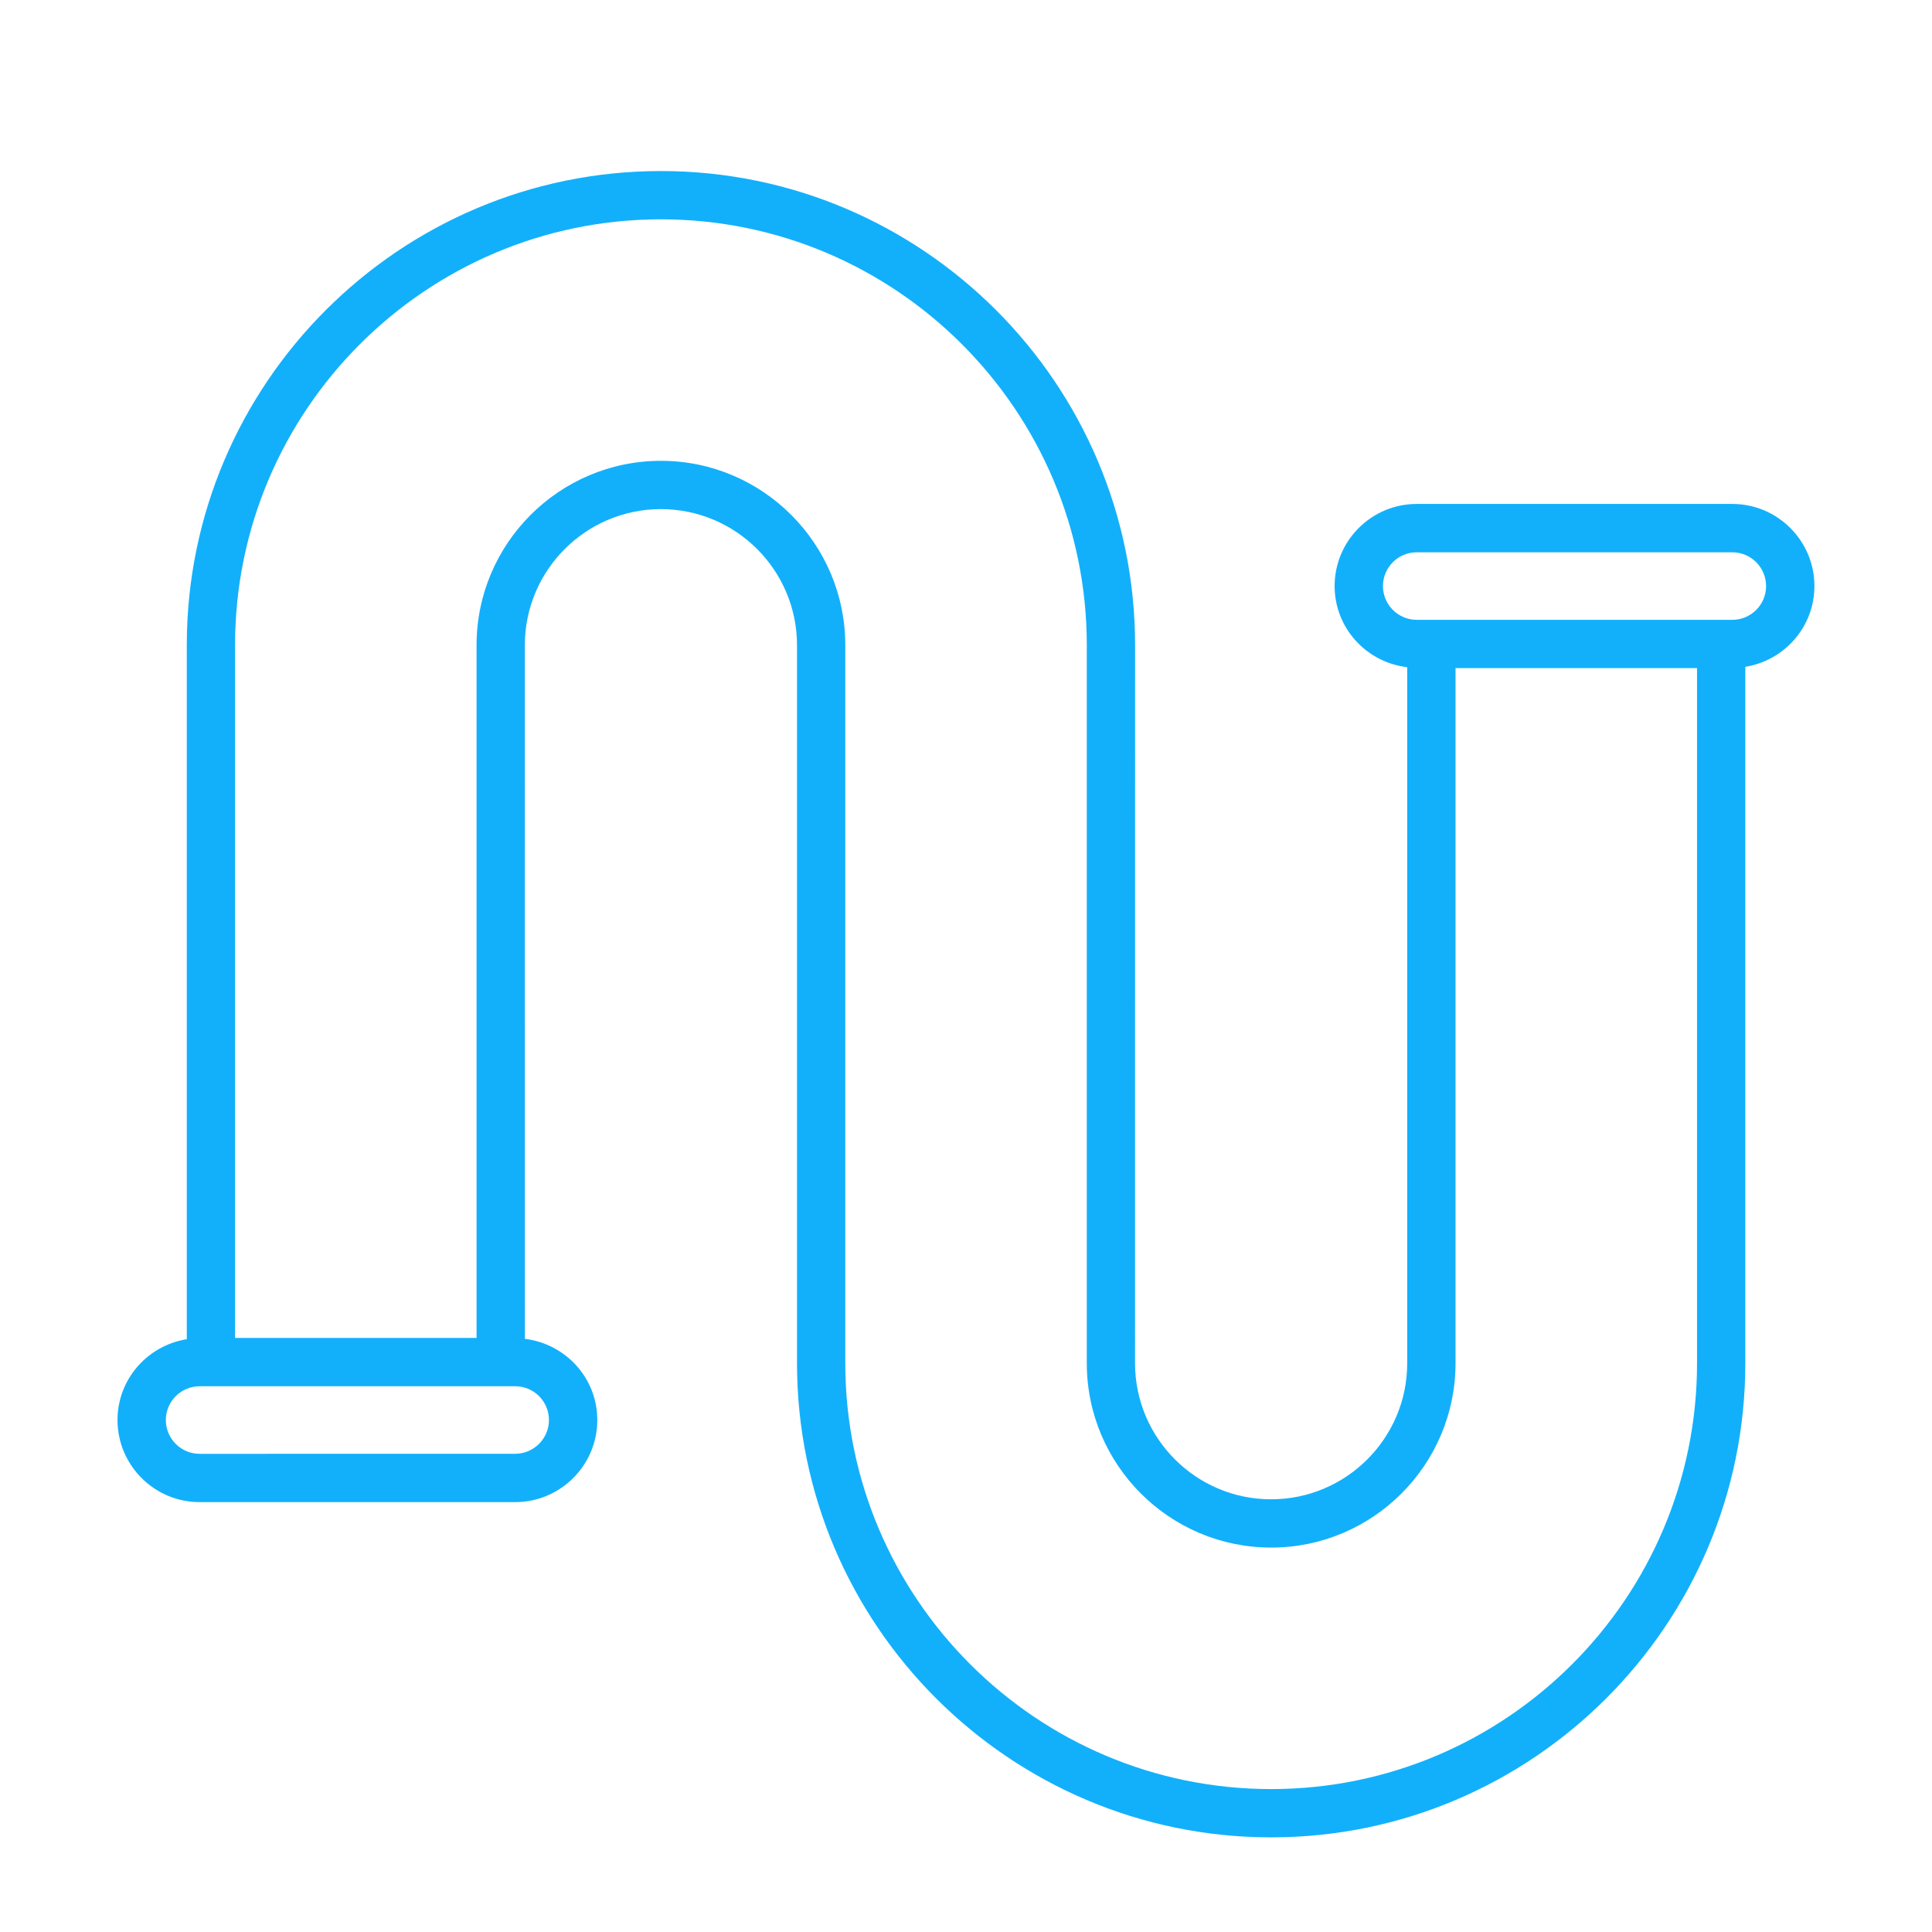 <?xml version="1.0" encoding="UTF-8"?>
<svg width="128pt" height="128pt" version="1.1" viewBox="0 0 128 128" xmlns="http://www.w3.org/2000/svg">
 <path d="m120.21 38.828c0-3-2.441-5.441-5.441-5.441h-20.906c-3 0-5.441 2.441-5.441 5.441 0 2.781 2.109 5.059 4.809 5.375v46.113c0 4.973-4.043 9.016-9.016 9.016-4.973 0-9.016-4.043-9.016-9.016l0.004-47.57c0-17.32-14.094-31.414-31.414-31.414-17.324 0-31.414 14.094-31.414 31.414v45.98c-2.594 0.414-4.59 2.644-4.59 5.352 0 3 2.441 5.441 5.441 5.441h20.906c3 0 5.441-2.441 5.441-5.441 0-2.781-2.106-5.051-4.797-5.375l-0.004-45.957c0-4.969 4.043-9.016 9.016-9.016 4.969 0 9.016 4.043 9.016 9.016v47.57c0 17.32 14.094 31.414 31.414 31.414 17.32 0 31.414-14.094 31.414-31.414v-46.137c2.59-0.418 4.578-2.648 4.578-5.352zm-83.84 55.25c0 1.234-1.004 2.238-2.238 2.238l-20.906 0.004c-1.234 0-2.238-1.004-2.238-2.238s1.004-2.238 2.238-2.238h20.906c1.234-0.004 2.238 1 2.238 2.234zm47.848 24.453c-15.559 0-28.215-12.656-28.215-28.215v-47.57c0-6.734-5.481-12.215-12.215-12.215s-12.215 5.481-12.215 12.215v45.895h-16v-45.895c0-15.559 12.656-28.215 28.215-28.215s28.215 12.66 28.215 28.215v47.57c0 6.734 5.481 12.215 12.215 12.215s12.215-5.481 12.215-12.215v-46.051h16v46.051c0 15.559-12.656 28.215-28.215 28.215zm30.551-77.465h-20.906c-1.234 0-2.238-1.004-2.238-2.238s1.004-2.238 2.238-2.238h20.906c1.234 0 2.238 1.004 2.238 2.238 0.004 1.234-1 2.238-2.238 2.238z" fill="#12b0fb"/>
</svg>
